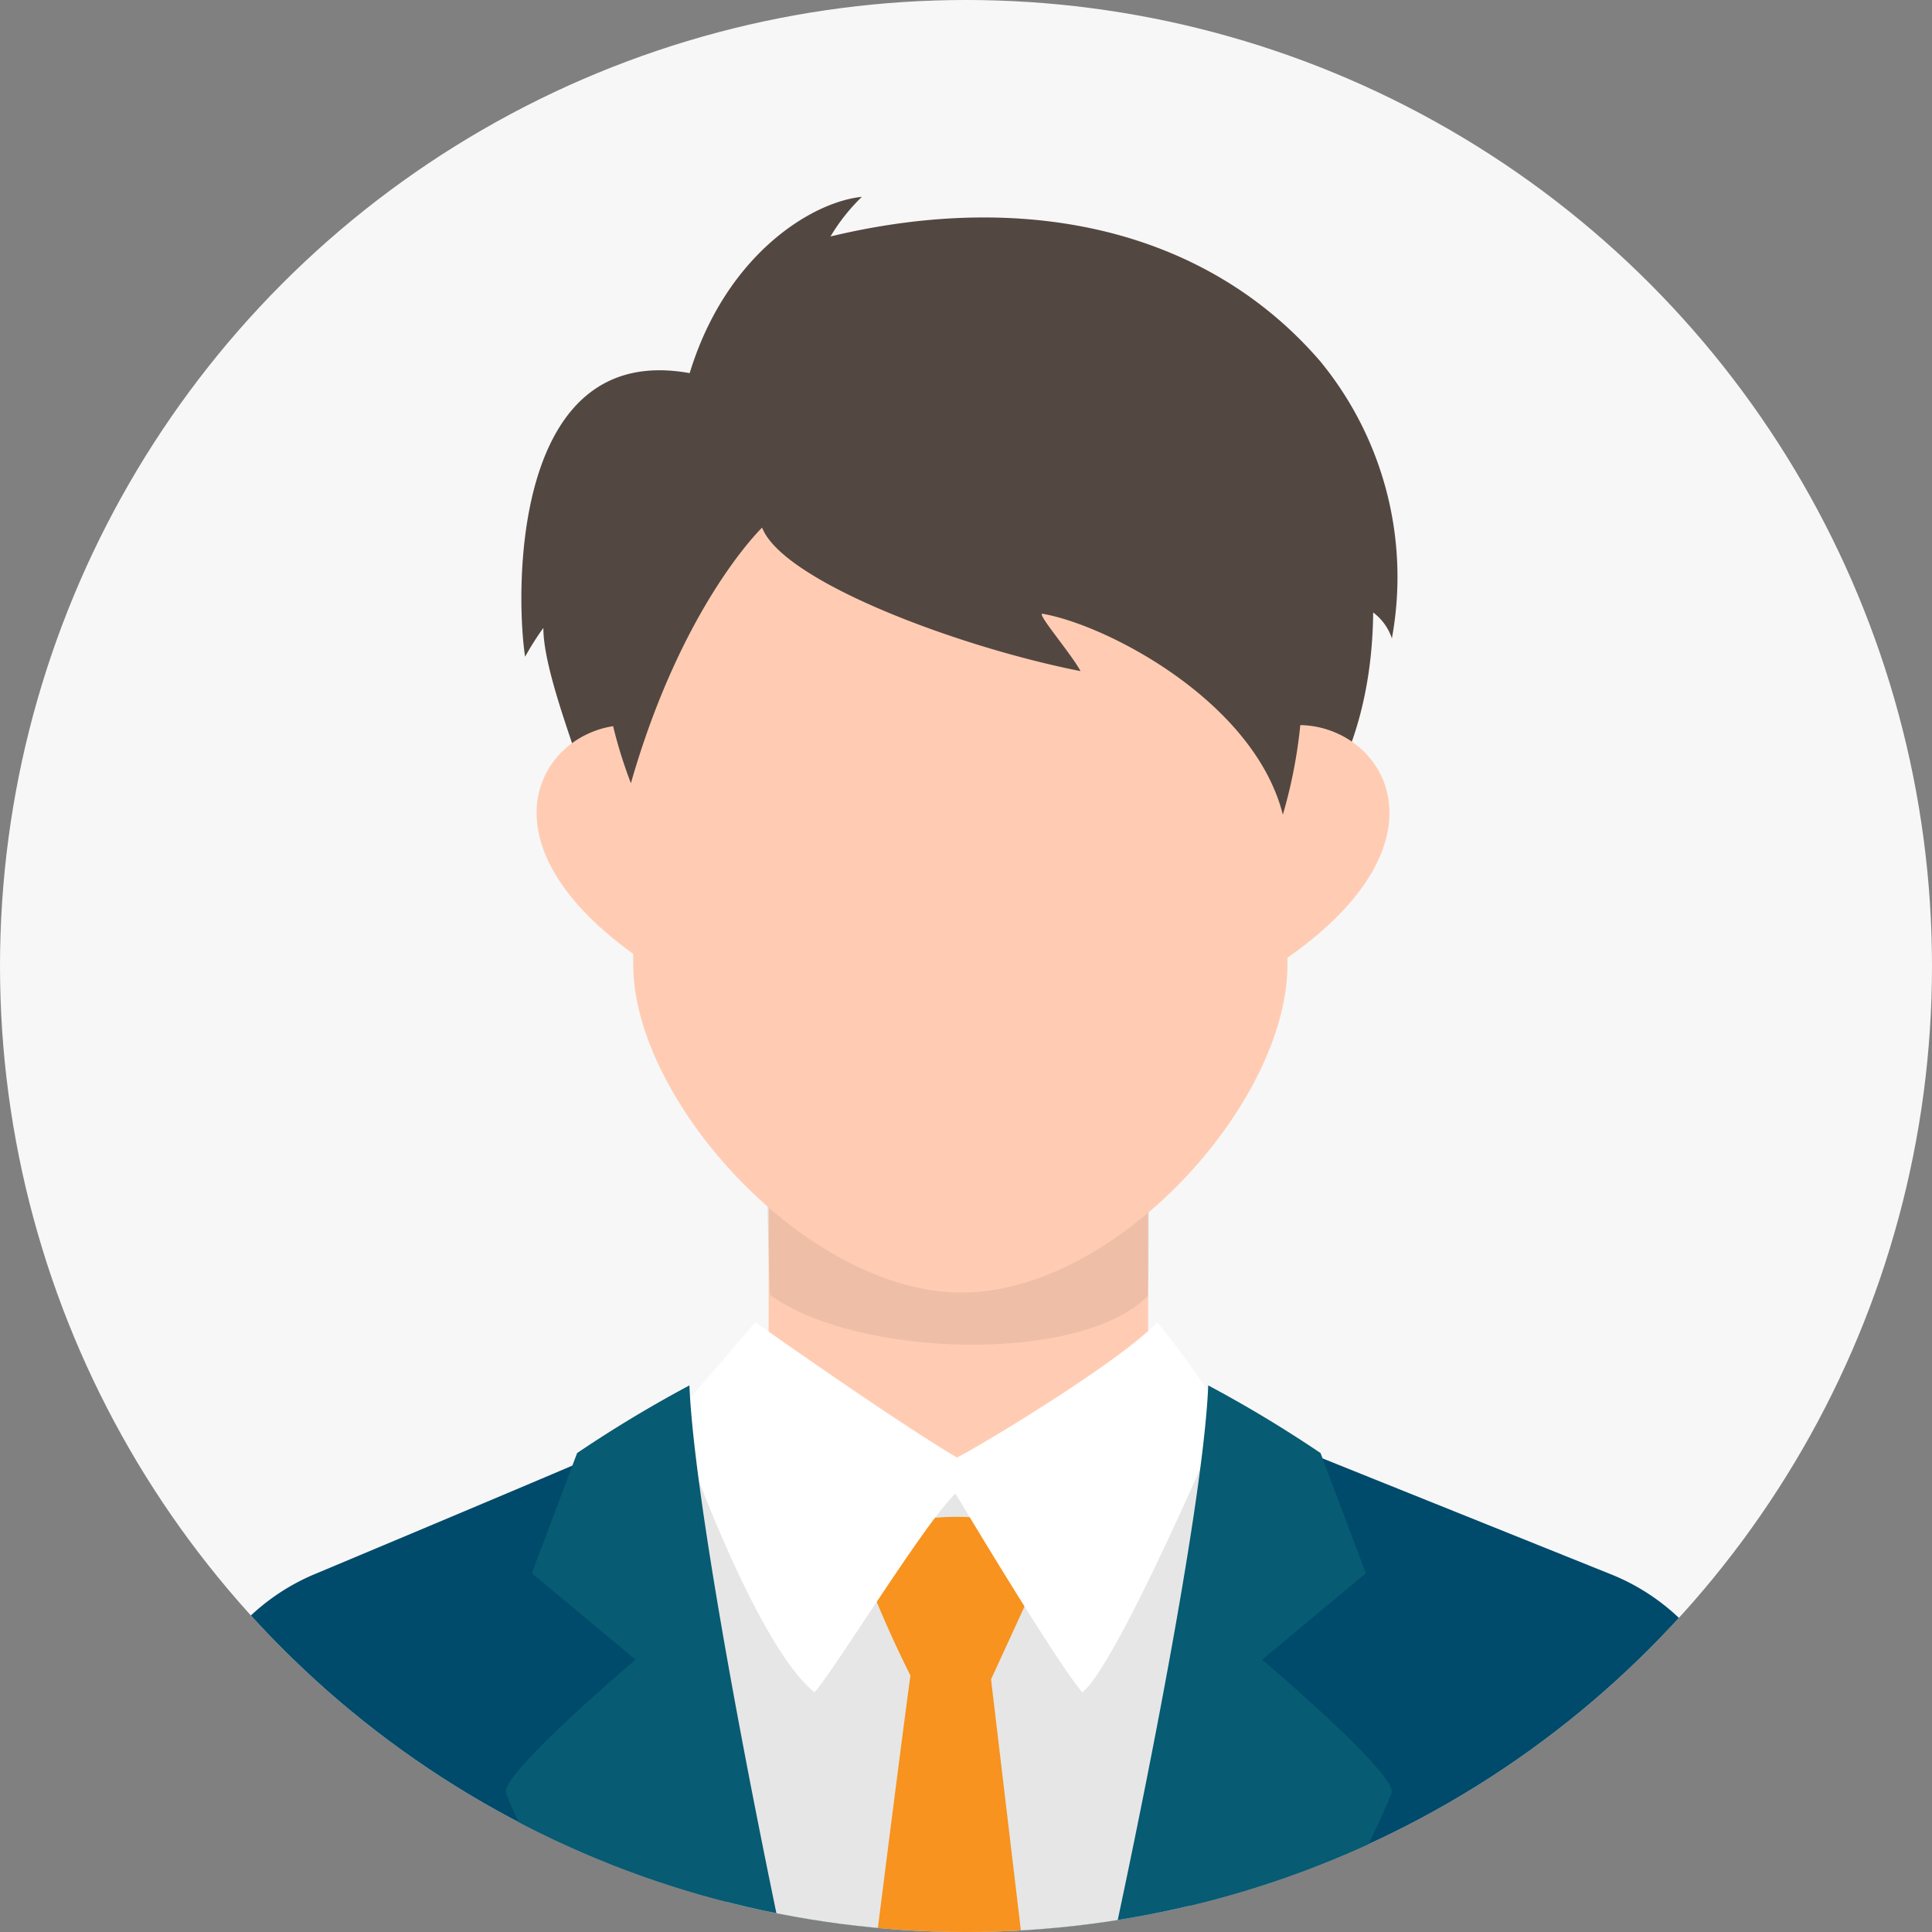 <svg xmlns="http://www.w3.org/2000/svg" width="80" height="80"><rect width="100%" height="100%" fill="#808080" stroke="none"/><defs><clipPath id="a"><circle cx="40" cy="40" r="40" transform="translate(265 1801)" fill="none" stroke="#707070"/></clipPath><style>.d{fill:#ffccb3}.f{fill:#534741}</style></defs><g transform="translate(-265 -1801)" clip-path="url(#a)"><path fill="#f7f7f7" d="M255 1797h101v89H255z"/><path class="d" d="M324.662 1864.398l.833 8.744-41.575-.517.741-8.069 9.074-4.209a4.846 4.846 0 003.093-4.239v-8.961h15.715v8.926a4.864 4.864 0 003.151 4.265z"/><path d="M296.605 1845.876l.278 8.744c3.611 2.623 12.871 2.862 15.649.04.093-2.7 0-8.069 0-8.069" opacity=".07"/><path class="f" d="M293.558 1816.451c1.509-4.943 5.094-7.1 7.131-7.3a7.832 7.832 0 00-1.3 1.641c8.15-1.962 15.6-.264 20.28 5.169a14.066 14.066 0 012.966 11.473 2.22 2.22 0 00-.775-1.073c-.06 6.439-3.171 9.22-3.171 9.22s-28.449 1.509-28.977-.6-2.213-6.018-2.213-7.98a11.734 11.734 0 00-.755 1.192c-.38-2.419-.656-13.1 6.814-11.742z"/><path class="d" d="M292.115 1831.206c-3.882-1.266-8.777 4.3.084 9.958m25.44-9.958c3.882-1.266 8.777 4.3-.084 9.958"/><path class="d" d="M291.219 1828.562v12.376c0 5.66 7.2 13.583 13.6 13.583s13.492-7.848 13.492-13.583v-12.376c0-6.791-6.559-12.564-13.492-12.564-5.547 0-13.6 4.641-13.6 12.564z"/><path class="f" d="M296.557 1822.847c.849 2.207 8.037 4.924 13.187 5.943-.4-.736-1.811-2.377-1.585-2.377 2.66.453 8.772 3.622 9.961 8.32a20.4 20.4 0 00.736-7.64c-.113-2.264-4.018-11.545-13.187-11.545s-19.129 5.829-14.545 17.884c2.094-7.303 5.32-10.472 5.433-10.585z"/><path d="M304.031 1862.251s-11.606-2.186-11.924-2.027c-2.233.987-9.386 3.992-14.077 5.958a8.875 8.875 0 00-5.252 6.344L265 1909.151h79.573l-7.469-36.5a8.878 8.878 0 00-5.387-6.458l-12.78-5.136z" fill="#004a6b"/><path d="M304.906 1862.251l-12.639-2.464s1.749 27.823 11.924 48.133c6.041-11.328 13.991-36.05 11.924-47.895-6.995 1.595-11.209 2.226-11.209 2.226z" fill="#e6e6e6"/><path d="M300.315 1864.736a46.826 46.826 0 002.385 5.644c-.556 3.975-3.5 27.585-3.5 27.585l5.023 9.942 5.073-9.942-3.259-27.426 2.7-5.883a10.45 10.45 0 00-8.422.08z" fill="#f7931e"/><path d="M292.941 1859.628l3.339-3.875s5.724 4.054 8.347 5.6c1.222-.626 6.856-4.054 8.287-5.6a31.918 31.918 0 012.743 3.875s-4.416 10.375-5.843 11.447c-1.133-1.331-5.247-8.228-5.247-8.228-1.192 1.073-5.108 7.453-5.843 8.228-2.622-2.146-5.783-11.447-5.783-11.447z" fill="#fff"/><path d="M293.548 1858.366c.308 8.058 7.3 41.088 10.642 49.554-3.935-2.743-18.125-31.877-18.244-32.712s5.366-5.485 5.366-5.485l-4.293-3.577 1.878-4.978a52.541 52.541 0 014.651-2.802zm21.482 0c-.308 8.058-7.5 41.088-10.839 49.554 3.935-2.743 18.321-31.877 18.441-32.712s-5.366-5.485-5.366-5.485l4.293-3.577-1.878-4.978a52.541 52.541 0 00-4.651-2.802z" fill="#075b72"/></g></svg>